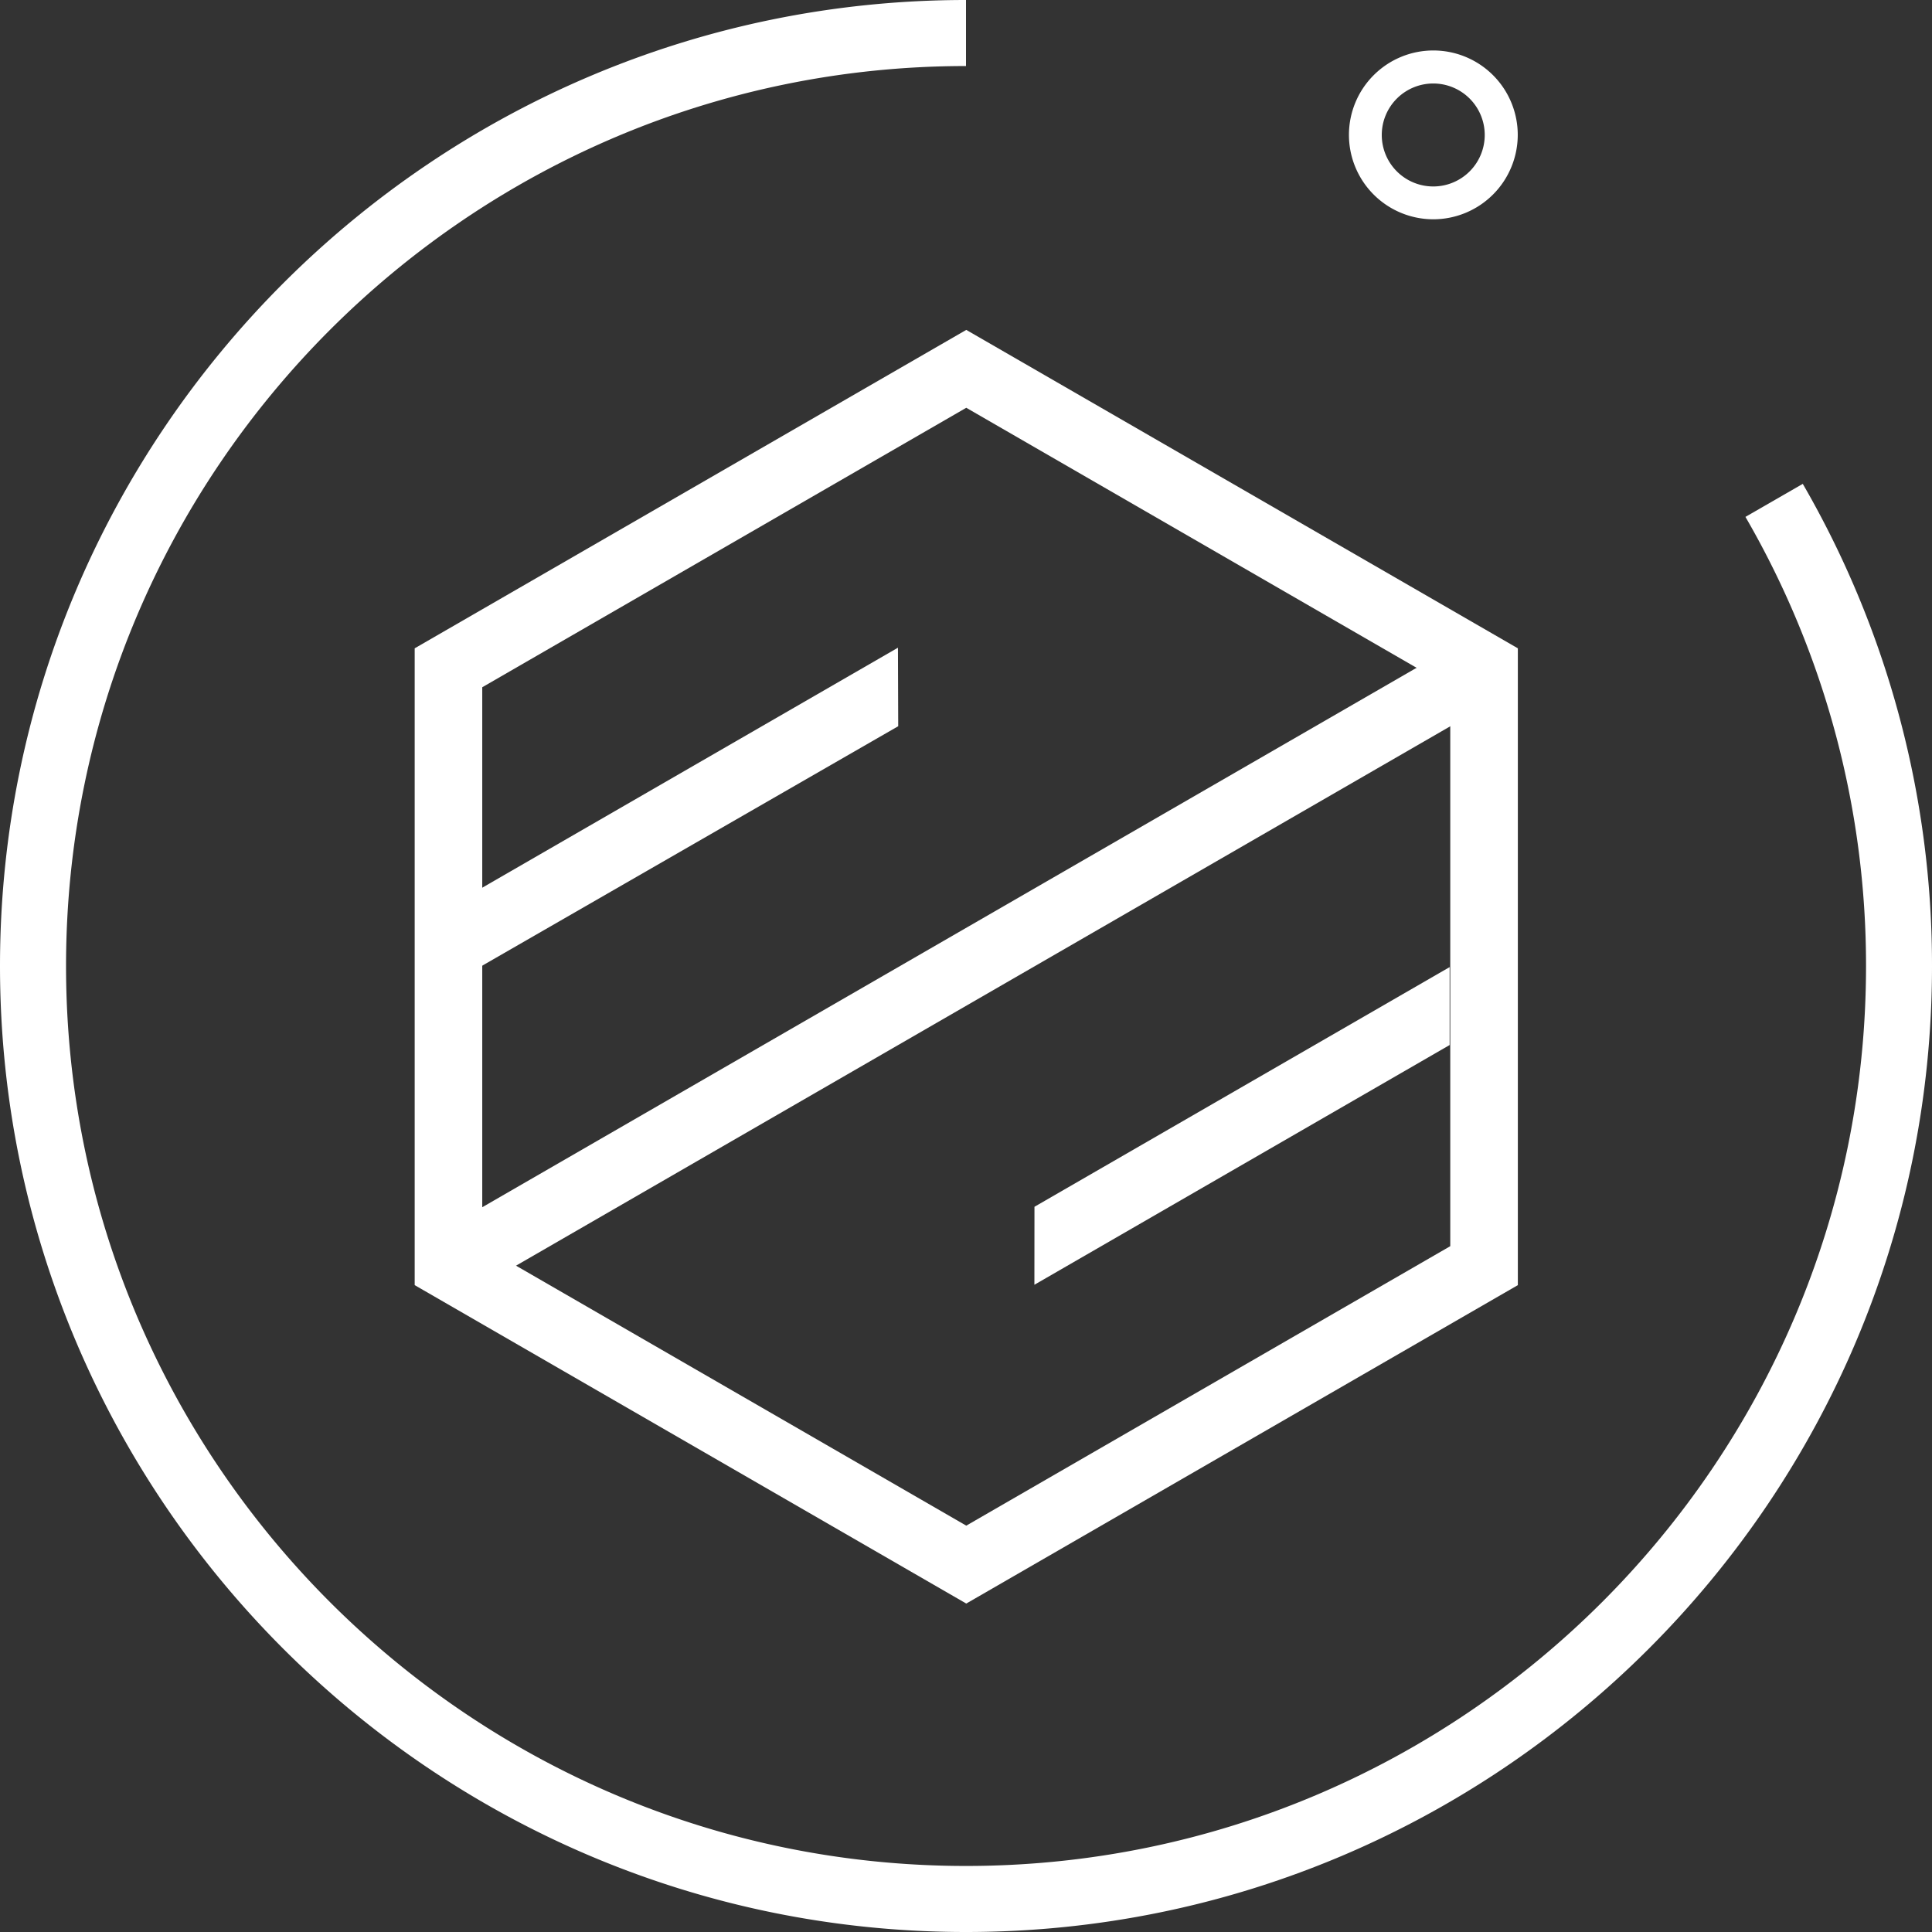 <?xml version="1.0" encoding="UTF-8"?>
<svg xmlns="http://www.w3.org/2000/svg" id="Layer_1" data-name="Layer 1" viewBox="0 0 788.1 788.1">
  <rect x="0" y="0" width="788.1" height="788.1" fill="#333333" stroke="none"/>
  <defs>
    <style>.cls-1{fill:#fff;}</style>
  </defs>
  <path class="cls-1" d="M584.7,89.45A34.43,34.43,0,1,1,619.12,55,34.47,34.47,0,0,1,584.7,89.45Zm0-55.39a21,21,0,1,0,20.95,21A21,21,0,0,0,584.7,34.06Z"></path>
  <path class="cls-1" d="M394.16,654.12l-225-129.89V264.46l225-129.89,225,129.89V524.23ZM196.72,508.34l197.44,114,197.43-114v-228l-197.43-114-197.44,114Z"></path>
  <rect class="cls-1" x="150.69" y="382.13" width="481.57" height="27.53" transform="translate(-145.5 248.79) rotate(-30)"></rect>
  <polygon class="cls-1" points="194.05 363.65 366.29 264.21 366.4 296.24 190.8 397.32 194.05 363.65"></polygon>
  <polyline class="cls-1" points="591.33 394.5 421.98 492.27 421.95 524.08 591.33 426.29"></polyline>
  <path class="cls-1" d="M712,210.85a364.71,364.71,0,0,1,49.19,183.2c0,202.43-164.69,367.11-367.12,367.11S26.94,596.48,26.94,394.05,191.63,26.94,394.05,26.94V0C176.77,0,0,176.77,0,394.05S176.77,788.1,394.05,788.1s394.05-176.77,394.05-394a391.68,391.68,0,0,0-52.71-196.72Z"></path>
</svg>
